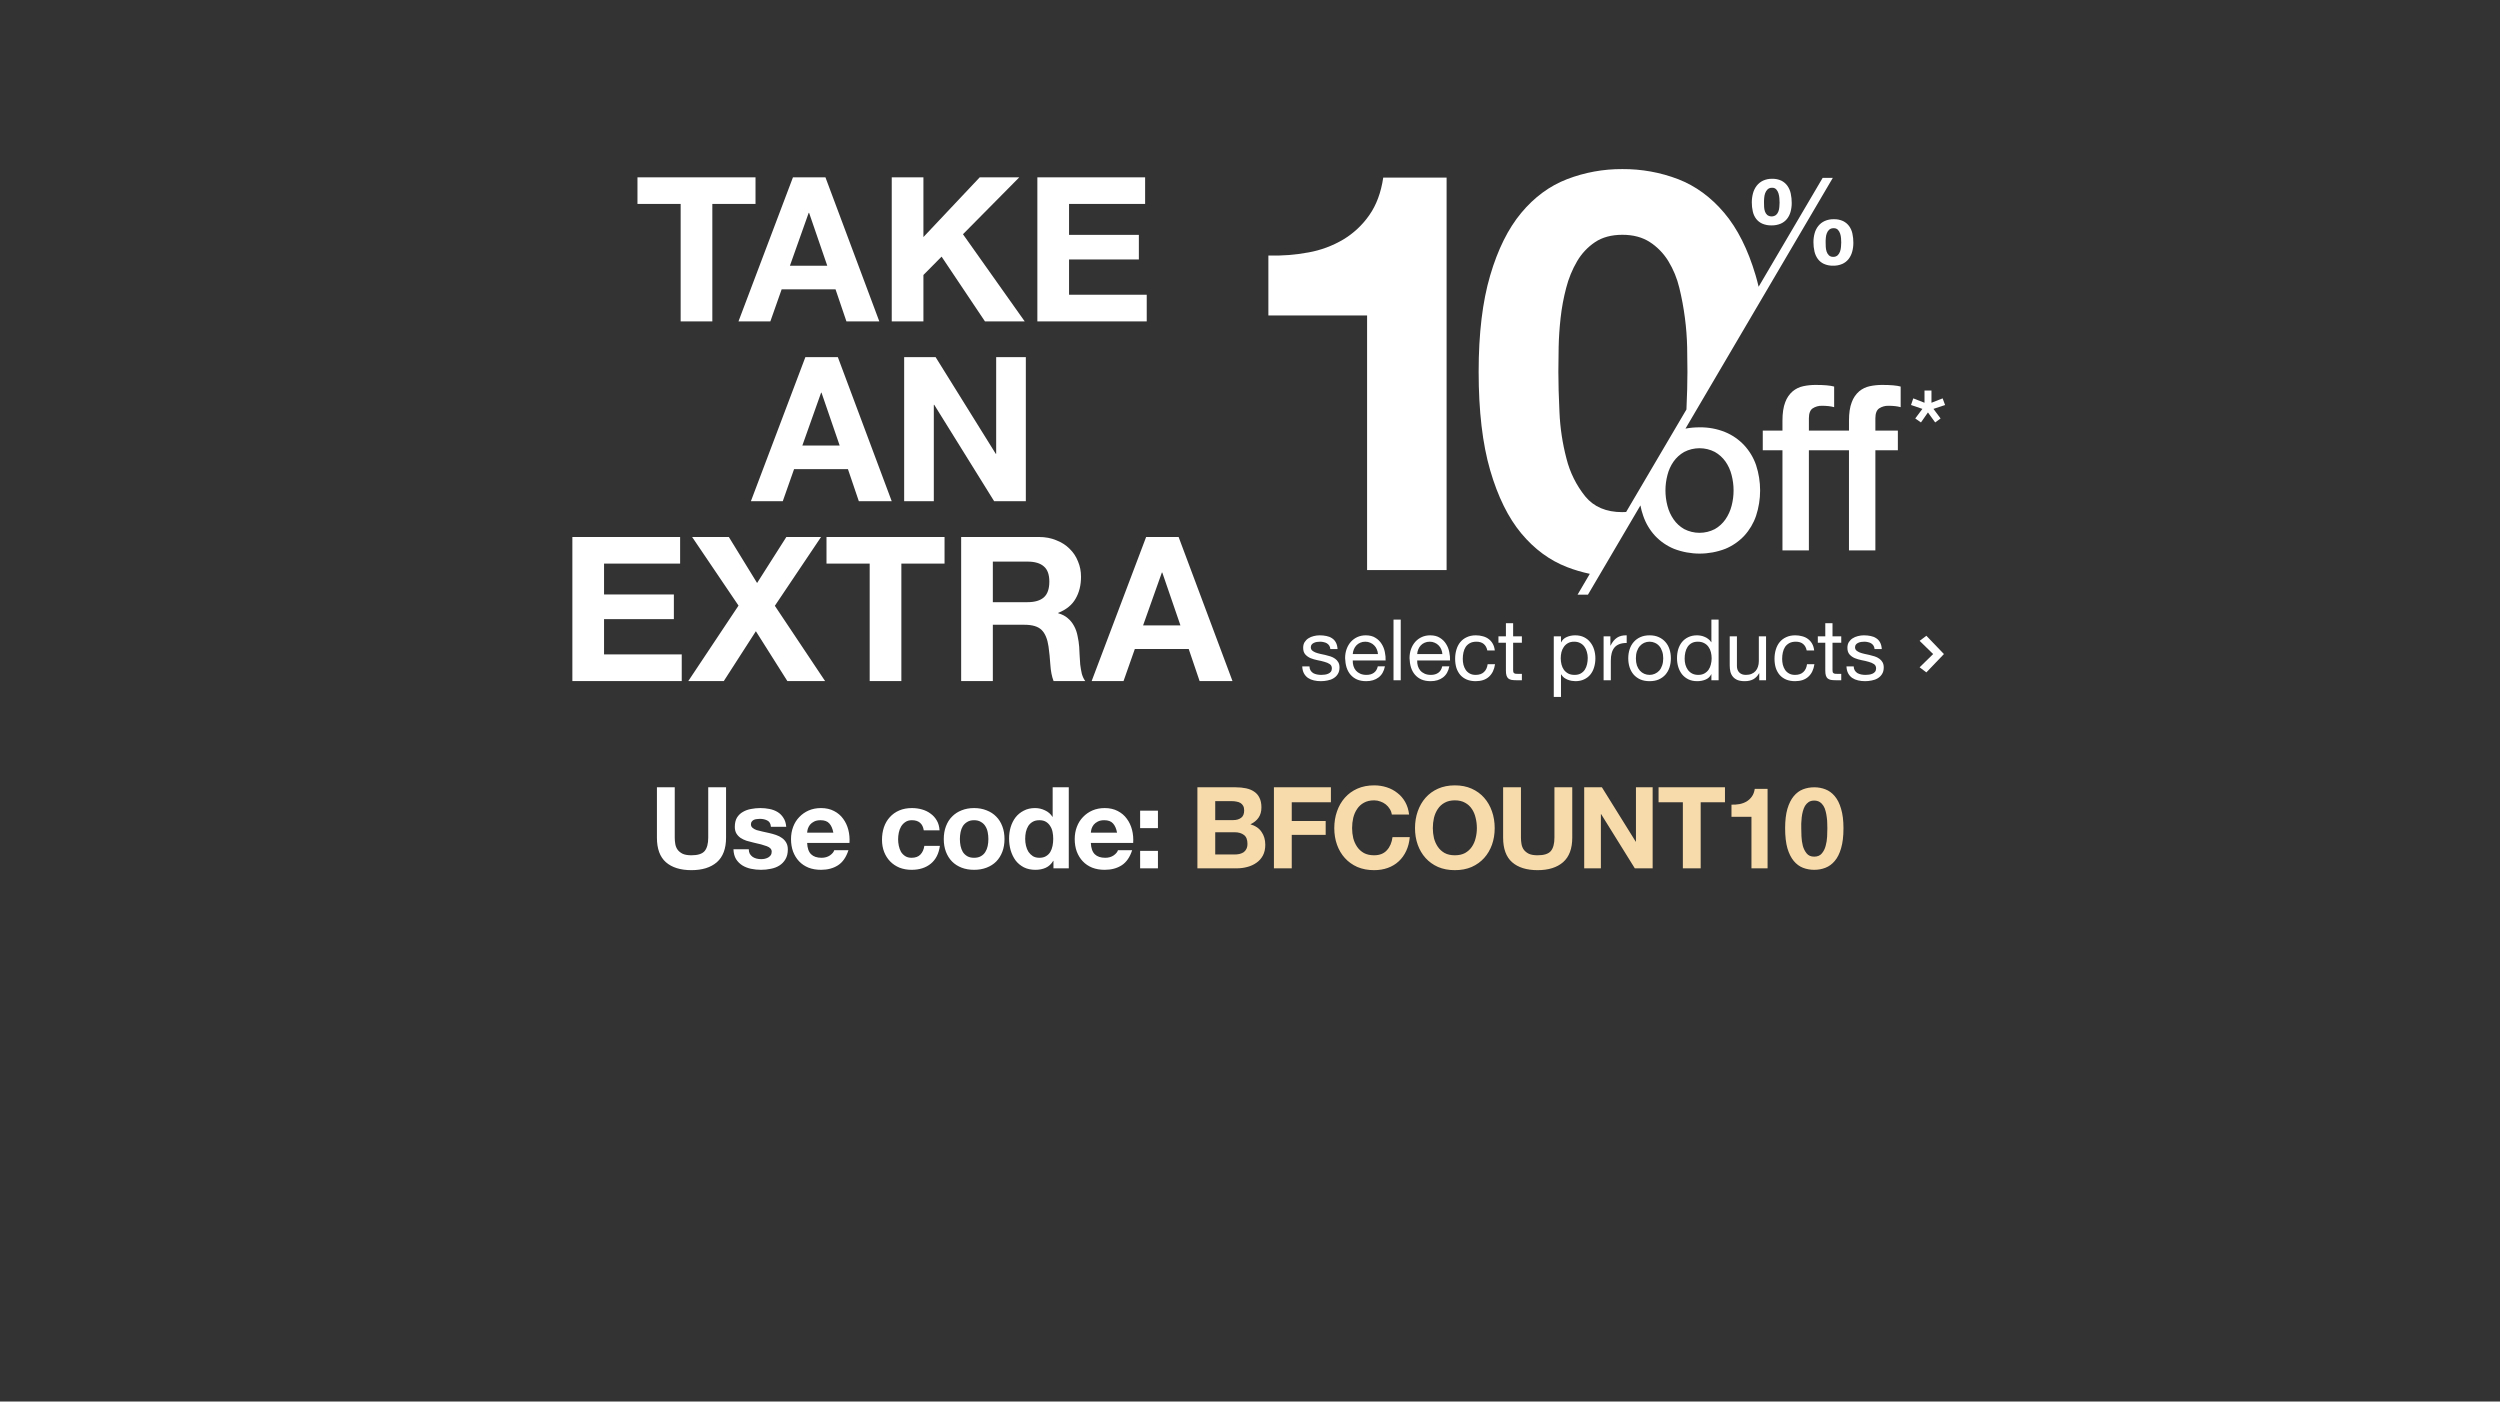 <svg width="767" height="430" viewBox="0 0 767 430" fill="none" xmlns="http://www.w3.org/2000/svg">
<rect x="0" y="0" width="767" height="430" fill="#333333" stroke="none"/>
<g clip-path="url(#clip0_42008_4630)">
<path d="M222.753 257.004C222.753 260.371 221.812 262.878 219.932 264.526C218.051 266.151 215.451 266.964 212.131 266.964C208.765 266.964 206.153 266.151 204.296 264.526C202.462 262.901 201.545 260.394 201.545 257.004V241.542H207.012V257.004C207.012 257.678 207.07 258.339 207.186 258.989C207.302 259.639 207.546 260.22 207.917 260.731C208.289 261.218 208.8 261.624 209.45 261.949C210.123 262.251 211.017 262.402 212.131 262.402C214.081 262.402 215.428 261.973 216.171 261.114C216.914 260.231 217.285 258.862 217.285 257.004V241.542H222.753V257.004ZM229.725 260.556C229.725 261.09 229.829 261.555 230.038 261.949C230.27 262.321 230.561 262.634 230.909 262.89C231.257 263.122 231.652 263.296 232.093 263.412C232.557 263.528 233.033 263.586 233.521 263.586C233.869 263.586 234.229 263.551 234.6 263.482C234.995 263.389 235.343 263.261 235.645 263.099C235.97 262.913 236.237 262.681 236.446 262.402C236.655 262.1 236.759 261.729 236.759 261.288C236.759 260.545 236.26 259.988 235.262 259.616C234.287 259.245 232.917 258.873 231.153 258.502C230.433 258.339 229.725 258.154 229.028 257.945C228.355 257.712 227.751 257.422 227.217 257.074C226.683 256.702 226.254 256.25 225.929 255.716C225.604 255.159 225.441 254.485 225.441 253.696C225.441 252.535 225.662 251.583 226.103 250.84C226.567 250.097 227.171 249.517 227.914 249.099C228.657 248.658 229.493 248.356 230.421 248.194C231.35 248.008 232.302 247.915 233.277 247.915C234.252 247.915 235.192 248.008 236.098 248.194C237.026 248.379 237.85 248.693 238.57 249.134C239.29 249.575 239.882 250.167 240.346 250.91C240.834 251.63 241.124 252.547 241.217 253.661H236.515C236.446 252.709 236.086 252.071 235.436 251.746C234.786 251.398 234.02 251.223 233.138 251.223C232.859 251.223 232.557 251.247 232.232 251.293C231.907 251.316 231.605 251.386 231.327 251.502C231.071 251.618 230.851 251.792 230.665 252.024C230.479 252.233 230.386 252.524 230.386 252.895C230.386 253.336 230.549 253.696 230.874 253.975C231.199 254.253 231.617 254.485 232.128 254.671C232.662 254.834 233.265 254.984 233.938 255.124C234.612 255.263 235.297 255.414 235.993 255.577C236.713 255.739 237.409 255.936 238.083 256.169C238.779 256.401 239.394 256.714 239.928 257.109C240.462 257.48 240.892 257.956 241.217 258.537C241.542 259.094 241.704 259.79 241.704 260.626C241.704 261.81 241.461 262.808 240.973 263.621C240.509 264.41 239.893 265.049 239.127 265.536C238.361 266.024 237.479 266.36 236.481 266.546C235.506 266.755 234.507 266.86 233.486 266.86C232.441 266.86 231.42 266.755 230.421 266.546C229.423 266.337 228.529 265.989 227.74 265.501C226.974 265.014 226.335 264.375 225.824 263.586C225.337 262.774 225.07 261.764 225.023 260.556H229.725ZM255.673 255.472C255.44 254.218 255.023 253.266 254.419 252.616C253.839 251.966 252.945 251.641 251.737 251.641C250.948 251.641 250.286 251.781 249.752 252.059C249.242 252.315 248.824 252.64 248.499 253.034C248.197 253.429 247.976 253.847 247.837 254.288C247.721 254.729 247.651 255.124 247.628 255.472H255.673ZM247.628 258.606C247.698 260.208 248.104 261.369 248.847 262.089C249.59 262.808 250.658 263.168 252.051 263.168C253.049 263.168 253.908 262.924 254.628 262.437C255.348 261.926 255.789 261.392 255.951 260.835H260.304C259.608 262.994 258.54 264.538 257.1 265.467C255.661 266.395 253.92 266.86 251.877 266.86C250.461 266.86 249.184 266.639 248.046 266.198C246.909 265.734 245.945 265.084 245.156 264.248C244.366 263.412 243.751 262.414 243.31 261.253C242.892 260.092 242.683 258.815 242.683 257.422C242.683 256.076 242.904 254.822 243.345 253.661C243.786 252.5 244.413 251.502 245.225 250.666C246.038 249.807 247.001 249.134 248.116 248.646C249.253 248.159 250.507 247.915 251.877 247.915C253.409 247.915 254.744 248.217 255.882 248.821C257.019 249.401 257.948 250.19 258.668 251.189C259.41 252.187 259.944 253.325 260.269 254.601C260.594 255.878 260.711 257.213 260.618 258.606H247.628ZM283.412 254.741C283.087 252.674 281.868 251.641 279.755 251.641C278.966 251.641 278.304 251.827 277.77 252.199C277.236 252.547 276.795 253.011 276.447 253.592C276.122 254.149 275.889 254.776 275.75 255.472C275.611 256.145 275.541 256.819 275.541 257.492C275.541 258.142 275.611 258.804 275.75 259.477C275.889 260.15 276.11 260.765 276.412 261.323C276.737 261.856 277.166 262.298 277.7 262.646C278.234 262.994 278.884 263.168 279.651 263.168C280.835 263.168 281.74 262.843 282.367 262.193C283.017 261.52 283.423 260.626 283.586 259.512H288.357C288.032 261.903 287.103 263.725 285.571 264.979C284.038 266.233 282.077 266.86 279.685 266.86C278.339 266.86 277.097 266.639 275.959 266.198C274.845 265.734 273.893 265.095 273.104 264.283C272.314 263.47 271.699 262.507 271.258 261.392C270.817 260.255 270.596 259.013 270.596 257.666C270.596 256.273 270.794 254.984 271.188 253.8C271.606 252.593 272.21 251.56 272.999 250.701C273.788 249.819 274.752 249.134 275.889 248.646C277.027 248.159 278.327 247.915 279.79 247.915C280.858 247.915 281.879 248.054 282.854 248.333C283.853 248.612 284.735 249.041 285.501 249.622C286.29 250.179 286.929 250.887 287.416 251.746C287.904 252.582 288.182 253.58 288.252 254.741H283.412ZM294.493 257.422C294.493 258.142 294.563 258.85 294.702 259.546C294.842 260.22 295.074 260.835 295.399 261.392C295.747 261.926 296.2 262.356 296.757 262.681C297.314 263.006 298.011 263.168 298.846 263.168C299.682 263.168 300.379 263.006 300.936 262.681C301.516 262.356 301.969 261.926 302.294 261.392C302.642 260.835 302.886 260.22 303.025 259.546C303.165 258.85 303.234 258.142 303.234 257.422C303.234 256.702 303.165 255.994 303.025 255.298C302.886 254.601 302.642 253.986 302.294 253.452C301.969 252.918 301.516 252.489 300.936 252.164C300.379 251.815 299.682 251.641 298.846 251.641C298.011 251.641 297.314 251.815 296.757 252.164C296.2 252.489 295.747 252.918 295.399 253.452C295.074 253.986 294.842 254.601 294.702 255.298C294.563 255.994 294.493 256.702 294.493 257.422ZM289.548 257.422C289.548 255.983 289.769 254.683 290.21 253.522C290.651 252.338 291.278 251.34 292.09 250.527C292.903 249.691 293.878 249.053 295.016 248.612C296.153 248.147 297.43 247.915 298.846 247.915C300.262 247.915 301.539 248.147 302.677 248.612C303.838 249.053 304.824 249.691 305.637 250.527C306.45 251.34 307.076 252.338 307.518 253.522C307.959 254.683 308.179 255.983 308.179 257.422C308.179 258.862 307.959 260.162 307.518 261.323C307.076 262.483 306.45 263.482 305.637 264.317C304.824 265.13 303.838 265.757 302.677 266.198C301.539 266.639 300.262 266.86 298.846 266.86C297.43 266.86 296.153 266.639 295.016 266.198C293.878 265.757 292.903 265.13 292.09 264.317C291.278 263.482 290.651 262.483 290.21 261.323C289.769 260.162 289.548 258.862 289.548 257.422ZM323.13 257.353C323.13 256.61 323.061 255.902 322.921 255.228C322.782 254.532 322.538 253.928 322.19 253.417C321.865 252.883 321.435 252.454 320.902 252.129C320.368 251.804 319.694 251.641 318.882 251.641C318.069 251.641 317.384 251.804 316.827 252.129C316.27 252.454 315.817 252.883 315.469 253.417C315.144 253.951 314.9 254.567 314.738 255.263C314.598 255.936 314.529 256.644 314.529 257.387C314.529 258.084 314.61 258.78 314.772 259.477C314.935 260.173 315.19 260.8 315.539 261.357C315.91 261.891 316.363 262.332 316.897 262.681C317.454 263.006 318.116 263.168 318.882 263.168C319.694 263.168 320.368 263.006 320.902 262.681C321.459 262.356 321.9 261.926 322.225 261.392C322.55 260.835 322.782 260.208 322.921 259.512C323.061 258.815 323.13 258.095 323.13 257.353ZM323.2 264.108H323.13C322.55 265.084 321.784 265.792 320.832 266.233C319.903 266.651 318.847 266.86 317.663 266.86C316.316 266.86 315.132 266.604 314.111 266.093C313.089 265.559 312.242 264.851 311.569 263.969C310.919 263.064 310.419 262.031 310.071 260.87C309.746 259.709 309.584 258.502 309.584 257.248C309.584 256.041 309.746 254.88 310.071 253.766C310.419 252.628 310.919 251.63 311.569 250.771C312.242 249.912 313.078 249.227 314.076 248.716C315.074 248.182 316.235 247.915 317.558 247.915C318.626 247.915 319.636 248.147 320.588 248.612C321.563 249.053 322.329 249.714 322.886 250.597H322.956V241.542H327.901V266.407H323.2V264.108ZM342.713 255.472C342.481 254.218 342.063 253.266 341.459 252.616C340.879 251.966 339.985 251.641 338.778 251.641C337.988 251.641 337.327 251.781 336.793 252.059C336.282 252.315 335.864 252.64 335.539 253.034C335.237 253.429 335.017 253.847 334.877 254.288C334.761 254.729 334.692 255.124 334.669 255.472H342.713ZM334.669 258.606C334.738 260.208 335.144 261.369 335.887 262.089C336.63 262.808 337.698 263.168 339.091 263.168C340.09 263.168 340.949 262.924 341.668 262.437C342.388 261.926 342.829 261.392 342.992 260.835H347.345C346.648 262.994 345.58 264.538 344.141 265.467C342.701 266.395 340.96 266.86 338.917 266.86C337.501 266.86 336.224 266.639 335.086 266.198C333.949 265.734 332.985 265.084 332.196 264.248C331.407 263.412 330.791 262.414 330.35 261.253C329.932 260.092 329.723 258.815 329.723 257.422C329.723 256.076 329.944 254.822 330.385 253.661C330.826 252.5 331.453 251.502 332.266 250.666C333.078 249.807 334.042 249.134 335.156 248.646C336.294 248.159 337.547 247.915 338.917 247.915C340.449 247.915 341.784 248.217 342.922 248.821C344.059 249.401 344.988 250.19 345.708 251.189C346.451 252.187 346.985 253.325 347.31 254.601C347.635 255.878 347.751 257.213 347.658 258.606H334.669ZM355.257 254.079H349.79V248.716H355.257V254.079ZM349.79 261.044H355.257V266.407H349.79V261.044Z" fill="white"/>
<path d="M372.831 251.607H378.368C379.343 251.607 380.144 251.374 380.771 250.91C381.398 250.446 381.711 249.691 381.711 248.646C381.711 248.066 381.607 247.59 381.398 247.219C381.189 246.847 380.91 246.557 380.562 246.348C380.214 246.139 379.808 246 379.343 245.93C378.902 245.837 378.438 245.791 377.95 245.791H372.831V251.607ZM367.364 241.542H379.065C380.249 241.542 381.328 241.647 382.303 241.856C383.278 242.065 384.114 242.413 384.811 242.9C385.507 243.365 386.041 243.992 386.413 244.781C386.807 245.57 387.005 246.545 387.005 247.706C387.005 248.96 386.714 250.005 386.134 250.84C385.577 251.676 384.741 252.361 383.627 252.895C385.159 253.336 386.296 254.114 387.039 255.228C387.806 256.319 388.189 257.643 388.189 259.198C388.189 260.452 387.945 261.543 387.457 262.472C386.97 263.377 386.308 264.12 385.472 264.7C384.66 265.281 383.719 265.71 382.652 265.989C381.607 266.268 380.527 266.407 379.413 266.407H367.364V241.542ZM372.831 262.158H378.682C379.216 262.158 379.726 262.112 380.214 262.019C380.701 261.903 381.131 261.729 381.502 261.497C381.874 261.241 382.164 260.905 382.373 260.487C382.605 260.069 382.721 259.535 382.721 258.885C382.721 257.608 382.361 256.702 381.642 256.169C380.922 255.611 379.97 255.333 378.786 255.333H372.831V262.158ZM390.839 241.542H408.321V246.139H396.306V251.885H406.719V256.134H396.306V266.407H390.839V241.542ZM427.013 249.9C426.92 249.273 426.711 248.705 426.386 248.194C426.061 247.66 425.655 247.195 425.168 246.801C424.68 246.406 424.123 246.104 423.496 245.895C422.892 245.663 422.254 245.547 421.581 245.547C420.35 245.547 419.306 245.791 418.447 246.278C417.588 246.743 416.891 247.381 416.357 248.194C415.823 248.983 415.428 249.889 415.173 250.91C414.941 251.932 414.825 252.988 414.825 254.079C414.825 255.124 414.941 256.145 415.173 257.144C415.428 258.119 415.823 259.001 416.357 259.79C416.891 260.58 417.588 261.218 418.447 261.706C419.306 262.17 420.35 262.402 421.581 262.402C423.252 262.402 424.552 261.891 425.481 260.87C426.433 259.848 427.013 258.502 427.222 256.83H432.516C432.376 258.386 432.016 259.79 431.436 261.044C430.856 262.298 430.089 263.366 429.138 264.248C428.186 265.13 427.071 265.803 425.794 266.268C424.518 266.732 423.113 266.964 421.581 266.964C419.677 266.964 417.959 266.639 416.427 265.989C414.918 265.316 413.641 264.399 412.596 263.238C411.551 262.077 410.75 260.719 410.193 259.163C409.636 257.585 409.357 255.89 409.357 254.079C409.357 252.222 409.636 250.504 410.193 248.925C410.75 247.323 411.551 245.93 412.596 244.746C413.641 243.562 414.918 242.633 416.427 241.96C417.959 241.287 419.677 240.95 421.581 240.95C422.95 240.95 424.239 241.148 425.446 241.542C426.677 241.937 427.768 242.517 428.72 243.284C429.695 244.026 430.496 244.955 431.123 246.069C431.749 247.184 432.144 248.461 432.307 249.9H427.013ZM439.592 254.079C439.592 255.124 439.708 256.145 439.94 257.144C440.196 258.119 440.591 259.001 441.124 259.79C441.658 260.58 442.355 261.218 443.214 261.706C444.073 262.17 445.118 262.402 446.348 262.402C447.579 262.402 448.623 262.17 449.482 261.706C450.341 261.218 451.038 260.58 451.572 259.79C452.106 259.001 452.489 258.119 452.721 257.144C452.976 256.145 453.104 255.124 453.104 254.079C453.104 252.988 452.976 251.932 452.721 250.91C452.489 249.889 452.106 248.983 451.572 248.194C451.038 247.381 450.341 246.743 449.482 246.278C448.623 245.791 447.579 245.547 446.348 245.547C445.118 245.547 444.073 245.791 443.214 246.278C442.355 246.743 441.658 247.381 441.124 248.194C440.591 248.983 440.196 249.889 439.94 250.91C439.708 251.932 439.592 252.988 439.592 254.079ZM434.125 254.079C434.125 252.222 434.403 250.504 434.961 248.925C435.518 247.323 436.319 245.93 437.363 244.746C438.408 243.562 439.685 242.633 441.194 241.96C442.726 241.287 444.444 240.95 446.348 240.95C448.275 240.95 449.993 241.287 451.502 241.96C453.011 242.633 454.288 243.562 455.333 244.746C456.378 245.93 457.178 247.323 457.736 248.925C458.293 250.504 458.571 252.222 458.571 254.079C458.571 255.89 458.293 257.585 457.736 259.163C457.178 260.719 456.378 262.077 455.333 263.238C454.288 264.399 453.011 265.316 451.502 265.989C449.993 266.639 448.275 266.964 446.348 266.964C444.444 266.964 442.726 266.639 441.194 265.989C439.685 265.316 438.408 264.399 437.363 263.238C436.319 262.077 435.518 260.719 434.961 259.163C434.403 257.585 434.125 255.89 434.125 254.079ZM482.368 257.004C482.368 260.371 481.427 262.878 479.547 264.526C477.666 266.151 475.066 266.964 471.746 266.964C468.38 266.964 465.768 266.151 463.911 264.526C462.077 262.901 461.16 260.394 461.16 257.004V241.542H466.627V257.004C466.627 257.678 466.685 258.339 466.801 258.989C466.917 259.639 467.161 260.22 467.532 260.731C467.904 261.218 468.415 261.624 469.065 261.949C469.738 262.251 470.632 262.402 471.746 262.402C473.696 262.402 475.043 261.973 475.786 261.114C476.529 260.231 476.9 258.862 476.9 257.004V241.542H482.368V257.004ZM486.031 241.542H491.464L501.842 258.223H501.911V241.542H507.031V266.407H501.563L491.22 249.761H491.151V266.407H486.031V241.542ZM516.301 246.139H508.849V241.542H529.221V246.139H521.769V266.407H516.301V246.139ZM542.291 266.407H537.346V250.597H531.217V246.87C532.076 246.894 532.901 246.836 533.69 246.696C534.502 246.534 535.222 246.267 535.849 245.895C536.499 245.501 537.045 244.99 537.486 244.363C537.927 243.736 538.217 242.959 538.356 242.03H542.291V266.407ZM552.623 254.114C552.623 254.81 552.646 255.658 552.692 256.656C552.739 257.631 552.878 258.583 553.11 259.512C553.366 260.417 553.76 261.195 554.294 261.845C554.828 262.495 555.594 262.82 556.593 262.82C557.614 262.82 558.392 262.495 558.926 261.845C559.483 261.195 559.878 260.417 560.11 259.512C560.365 258.583 560.516 257.631 560.563 256.656C560.609 255.658 560.632 254.81 560.632 254.114C560.632 253.696 560.621 253.197 560.597 252.616C560.597 252.013 560.551 251.398 560.458 250.771C560.388 250.144 560.272 249.529 560.11 248.925C559.971 248.298 559.75 247.741 559.448 247.254C559.146 246.766 558.763 246.371 558.299 246.069C557.835 245.768 557.266 245.617 556.593 245.617C555.919 245.617 555.35 245.768 554.886 246.069C554.445 246.371 554.074 246.766 553.772 247.254C553.493 247.741 553.273 248.298 553.11 248.925C552.948 249.529 552.832 250.144 552.762 250.771C552.692 251.398 552.646 252.013 552.623 252.616C552.623 253.197 552.623 253.696 552.623 254.114ZM547.678 254.114C547.678 251.746 547.91 249.761 548.374 248.159C548.862 246.534 549.512 245.234 550.324 244.259C551.137 243.284 552.077 242.587 553.145 242.169C554.236 241.751 555.385 241.542 556.593 241.542C557.823 241.542 558.972 241.751 560.04 242.169C561.131 242.587 562.083 243.284 562.896 244.259C563.732 245.234 564.382 246.534 564.846 248.159C565.333 249.761 565.577 251.746 565.577 254.114C565.577 256.552 565.333 258.595 564.846 260.243C564.382 261.868 563.732 263.168 562.896 264.143C562.083 265.118 561.131 265.815 560.04 266.233C558.972 266.651 557.823 266.86 556.593 266.86C555.385 266.86 554.236 266.651 553.145 266.233C552.077 265.815 551.137 265.118 550.324 264.143C549.512 263.168 548.862 261.868 548.374 260.243C547.91 258.595 547.678 256.552 547.678 254.114Z" fill="#F8DBAB"/>
<path d="M175.602 164.748H208.661V172.92H185.322V182.392H206.742V189.945H185.322V200.779H209.156V208.951H175.602V164.748ZM226.579 185.797L212.341 164.748H223.608L232.275 178.863L241.251 164.748H251.9L237.723 185.859L253.138 208.951H241.561L231.903 193.659L222.06 208.951H211.164L226.579 185.797ZM266.819 172.92H253.571V164.748H289.787V172.92H276.538V208.951H266.819V172.92ZM304.603 184.745H315.251C317.48 184.745 319.151 184.249 320.266 183.259C321.38 182.268 321.937 180.659 321.937 178.43C321.937 176.284 321.38 174.736 320.266 173.787C319.151 172.796 317.48 172.301 315.251 172.301H304.603V184.745ZM294.883 164.748H318.718C320.699 164.748 322.474 165.079 324.042 165.739C325.652 166.358 327.013 167.225 328.128 168.339C329.283 169.453 330.15 170.753 330.728 172.239C331.347 173.684 331.657 175.252 331.657 176.944C331.657 179.544 331.099 181.794 329.985 183.692C328.912 185.591 327.137 187.035 324.661 188.026V188.15C325.858 188.48 326.848 188.996 327.633 189.697C328.417 190.358 329.056 191.162 329.552 192.112C330.047 193.02 330.398 194.031 330.604 195.145C330.852 196.259 331.017 197.374 331.099 198.488C331.141 199.19 331.182 200.015 331.223 200.964C331.264 201.914 331.326 202.884 331.409 203.874C331.533 204.865 331.698 205.814 331.904 206.722C332.152 207.589 332.503 208.331 332.957 208.951H323.237C322.701 207.547 322.37 205.876 322.247 203.936C322.123 201.996 321.937 200.139 321.689 198.364C321.359 196.053 320.658 194.361 319.585 193.288C318.511 192.215 316.757 191.678 314.322 191.678H304.603V208.951H294.883V164.748ZM350.704 191.864H362.157L356.586 175.644H356.462L350.704 191.864ZM351.633 164.748H361.6L378.129 208.951H368.038L364.695 199.107H348.166L344.699 208.951H334.918L351.633 164.748Z" fill="white"/>
<path d="M208.824 62.576H195.576V54.404H231.792V62.576H218.544V98.606H208.824V62.576ZM242.349 81.52H253.802L248.23 65.3H248.107L242.349 81.52ZM243.278 54.404H253.245L269.774 98.606H259.683L256.34 88.763H239.811L236.344 98.606H226.563L243.278 54.404ZM273.586 54.404H283.305V72.729L300.578 54.404H312.712L295.439 71.862L314.383 98.606H302.187L288.877 78.734L283.305 84.367V98.606H273.586V54.404ZM318.263 54.404H351.322V62.576H327.983V72.048H349.403V79.6H327.983V90.434H351.817V98.606H318.263V54.404Z" fill="white"/>
<path d="M246.158 136.692H257.611L252.039 120.472H251.915L246.158 136.692ZM247.087 109.576H257.054L273.583 153.778H263.492L260.149 143.935H243.62L240.153 153.778H230.371L247.087 109.576ZM277.395 109.576H287.052L305.501 139.23H305.625V109.576H314.725V153.778H305.006L286.619 124.186H286.495V153.778H277.395V109.576Z" fill="white"/>
<path d="M419.423 174.891V96.794H389.137V78.392C393.259 78.518 397.382 78.201 401.436 77.446C405.198 76.773 408.81 75.434 412.101 73.491C415.266 71.59 417.992 69.038 420.099 66.006C422.276 62.911 423.703 59.069 424.379 54.482H443.817V174.896L419.423 174.891Z" fill="white"/>
<path d="M575.365 128.334V132.1H582.264V138.143H575.365V168.857H567.264V138.143H554.965V168.857H546.859V138.143H540.816V132.1H546.859V129.044C546.859 126.725 547.144 124.84 547.715 123.391C548.176 122.102 548.96 120.952 549.992 120.053C550.927 119.275 552.037 118.737 553.227 118.487C554.476 118.222 555.75 118.091 557.027 118.097C559.635 118.097 561.531 118.263 562.715 118.594V124.919C562.167 124.772 561.609 124.666 561.046 124.602C560.35 124.525 559.649 124.489 558.949 124.495C557.956 124.468 556.977 124.741 556.142 125.278C555.36 125.8 554.969 126.819 554.969 128.334V132.1H567.268V129.044C567.268 126.725 567.554 124.84 568.124 123.391C568.585 122.103 569.367 120.954 570.397 120.053C571.332 119.277 572.443 118.739 573.632 118.487C574.883 118.222 576.158 118.092 577.437 118.097C580.044 118.097 581.94 118.263 583.124 118.594V124.919C582.576 124.772 582.019 124.666 581.455 124.602C580.759 124.525 580.059 124.489 579.358 124.495C578.364 124.468 577.384 124.741 576.546 125.278C575.759 125.8 575.365 126.823 575.365 128.334Z" fill="white"/>
<path d="M535.097 136.58C533.463 134.84 531.476 133.47 529.268 132.562C526.774 131.553 524.101 131.059 521.411 131.107C519.967 131.099 518.525 131.229 517.106 131.496L562.311 54.562H559.195L539.548 87.969C539.265 86.783 538.962 85.627 538.636 84.515C536.28 76.526 533.064 70.124 528.99 65.308C524.916 60.492 520.209 57.047 514.868 54.973C509.397 52.883 503.584 51.832 497.728 51.875C491.93 51.843 486.176 52.893 480.764 54.973C475.423 57.039 470.742 60.484 466.723 65.308C462.703 70.133 459.523 76.535 457.183 84.515C454.827 92.503 453.648 102.346 453.648 114.044C453.648 126.101 454.827 136.178 457.183 144.275C459.54 152.372 462.725 158.831 466.74 163.653C470.757 168.474 475.437 171.919 480.781 173.988C483.045 174.863 485.376 175.553 487.752 176.05L483.991 182.449H487.183L503.283 155.059C503.483 156.146 503.769 157.215 504.139 158.256C504.908 160.525 506.143 162.608 507.764 164.372C509.399 166.112 511.388 167.483 513.597 168.39C518.654 170.33 524.25 170.33 529.307 168.39C531.514 167.482 533.502 166.111 535.136 164.372C536.757 162.608 537.991 160.525 538.761 158.256C540.421 153.199 540.421 147.744 538.761 142.687C537.978 140.418 536.731 138.338 535.097 136.58ZM497.724 157.122C492.785 157.122 488.996 155.514 486.357 152.299C483.614 148.889 481.646 144.923 480.588 140.676C479.375 136.058 478.657 131.323 478.449 126.553C478.217 121.674 478.103 117.512 478.106 114.065C478.106 112 478.135 109.502 478.192 106.572C478.249 103.642 478.45 100.627 478.795 97.529C479.137 94.42 479.709 91.34 480.507 88.315C481.239 85.444 482.369 82.689 483.867 80.132C485.238 77.788 487.122 75.785 489.379 74.274C491.618 72.784 494.403 72.038 497.732 72.036C501.062 72.033 503.876 72.779 506.176 74.274C508.483 75.779 510.424 77.781 511.859 80.132C513.4 82.667 514.534 85.429 515.219 88.315C515.959 91.352 516.531 94.428 516.93 97.529C517.324 100.529 517.554 103.547 517.619 106.572C517.676 109.499 517.705 111.997 517.705 114.065C517.705 117.292 517.604 121.144 517.401 125.62L498.896 157.079C498.515 157.105 498.122 157.118 497.724 157.118V157.122ZM531.258 155.175C530.88 156.661 530.243 158.069 529.375 159.335C528.525 160.567 527.407 161.591 526.106 162.33C524.655 163.078 523.046 163.469 521.413 163.469C519.781 163.469 518.172 163.078 516.721 162.33C515.417 161.593 514.299 160.569 513.451 159.335C512.581 158.071 511.943 156.663 511.568 155.175C510.759 152.089 510.759 148.846 511.568 145.76C511.933 144.269 512.572 142.858 513.451 141.6C514.309 140.387 515.426 139.38 516.721 138.651C518.172 137.903 519.781 137.513 521.413 137.513C523.046 137.513 524.655 137.903 526.106 138.651C527.399 139.382 528.515 140.389 529.375 141.6C530.252 142.86 530.89 144.27 531.258 145.76C532.062 148.847 532.062 152.088 531.258 155.175Z" fill="white"/>
<path d="M549.404 59.398C549.231 58.551 548.889 57.747 548.398 57.036C547.918 56.362 547.282 55.814 546.545 55.439C545.652 55.02 544.672 54.819 543.687 54.853C542.727 54.83 541.774 55.025 540.9 55.422C540.141 55.784 539.476 56.317 538.957 56.98C538.43 57.668 538.045 58.453 537.823 59.291C537.573 60.21 537.45 61.159 537.455 62.111C537.448 63.055 537.553 63.996 537.768 64.914C537.947 65.725 538.297 66.488 538.795 67.153C539.287 67.788 539.93 68.291 540.665 68.616C541.561 68.997 542.529 69.18 543.502 69.151C544.457 69.174 545.405 68.999 546.289 68.638C547.035 68.321 547.695 67.831 548.214 67.208C548.731 66.564 549.112 65.822 549.331 65.026C549.584 64.125 549.708 63.192 549.699 62.257C549.703 61.296 549.604 60.337 549.404 59.398ZM545.903 63.523C545.871 63.987 545.773 64.444 545.612 64.88C545.463 65.296 545.209 65.667 544.876 65.959C544.486 66.245 544.014 66.399 543.53 66.399C543.046 66.399 542.575 66.245 542.184 65.959C541.865 65.663 541.626 65.292 541.487 64.88C541.338 64.436 541.252 63.974 541.23 63.506C541.23 63.014 541.196 62.578 541.196 62.184C541.196 61.79 541.196 61.294 541.251 60.755C541.281 60.242 541.385 59.736 541.559 59.252C541.718 58.809 541.976 58.408 542.313 58.08C542.69 57.746 543.184 57.575 543.687 57.605C543.925 57.59 544.164 57.628 544.386 57.717C544.608 57.806 544.808 57.943 544.97 58.118C545.285 58.478 545.516 58.904 545.647 59.364C545.794 59.858 545.886 60.368 545.92 60.883C545.959 61.409 545.976 61.854 545.976 62.222C545.976 62.59 545.942 63.057 545.903 63.523ZM568.315 71.655C568.146 70.829 567.803 70.049 567.31 69.365C566.825 68.71 566.189 68.181 565.457 67.824C564.561 67.415 563.582 67.22 562.598 67.255C561.64 67.231 560.688 67.42 559.812 67.807C559.057 68.15 558.394 68.665 557.873 69.309C557.346 69.969 556.958 70.729 556.735 71.543C556.483 72.45 556.359 73.388 556.367 74.329C556.362 75.28 556.467 76.227 556.679 77.154C556.864 77.978 557.214 78.757 557.706 79.443C558.192 80.099 558.835 80.622 559.577 80.963C560.469 81.356 561.439 81.544 562.414 81.515C563.37 81.538 564.32 81.356 565.2 80.98C565.953 80.65 566.614 80.142 567.126 79.499C567.641 78.833 568.021 78.073 568.243 77.261C568.494 76.354 568.618 75.416 568.611 74.475C568.617 73.522 568.518 72.572 568.315 71.642V71.655ZM564.815 75.742C564.782 76.229 564.684 76.71 564.524 77.171C564.374 77.608 564.124 78.004 563.792 78.326C563.426 78.656 562.944 78.827 562.452 78.802C562.206 78.818 561.959 78.784 561.726 78.702C561.493 78.621 561.278 78.493 561.096 78.326C560.776 78.001 560.537 77.606 560.398 77.171C560.25 76.702 560.164 76.216 560.141 75.725C560.12 75.211 560.107 74.757 560.107 74.368C560.107 73.978 560.107 73.486 560.163 72.973C560.193 72.483 560.299 72.001 560.475 71.543C560.632 71.121 560.889 70.744 561.224 70.444C561.613 70.136 562.103 69.984 562.598 70.016C562.835 70.001 563.073 70.038 563.294 70.123C563.516 70.209 563.716 70.341 563.882 70.512C564.19 70.849 564.421 71.249 564.558 71.684C564.707 72.148 564.799 72.628 564.832 73.114C564.87 73.615 564.888 74.051 564.888 74.398C564.888 74.744 564.853 75.228 564.815 75.729V75.742Z" fill="white"/>
<path d="M586.301 124.255L586.99 122.218L590.435 123.566V119.809H592.575V123.566L595.998 122.218L596.751 124.255L593.182 125.445L595.374 128.385L593.713 129.605L591.492 126.54L589.352 129.605L587.598 128.385L589.789 125.445L586.301 124.255Z" fill="white"/>
<path d="M401.74 204.451C401.758 204.937 401.871 205.354 402.079 205.701C402.287 206.031 402.556 206.301 402.886 206.509C403.234 206.7 403.616 206.839 404.032 206.926C404.467 207.013 404.909 207.056 405.361 207.056C405.708 207.056 406.073 207.03 406.455 206.978C406.837 206.926 407.184 206.83 407.497 206.691C407.827 206.552 408.096 206.353 408.304 206.092C408.513 205.814 408.617 205.467 408.617 205.05C408.617 204.477 408.4 204.043 407.966 203.748C407.532 203.453 406.985 203.218 406.325 203.045C405.682 202.854 404.979 202.689 404.215 202.55C403.451 202.393 402.739 202.185 402.079 201.925C401.436 201.647 400.898 201.265 400.464 200.778C400.03 200.292 399.813 199.615 399.813 198.747C399.813 198.069 399.96 197.488 400.256 197.002C400.568 196.515 400.959 196.125 401.428 195.829C401.914 195.517 402.452 195.291 403.043 195.152C403.65 194.996 404.25 194.918 404.84 194.918C405.604 194.918 406.307 194.987 406.95 195.126C407.592 195.248 408.157 195.473 408.643 195.803C409.147 196.116 409.546 196.55 409.841 197.106C410.136 197.644 410.31 198.321 410.362 199.137H408.148C408.113 198.703 408 198.347 407.809 198.069C407.618 197.774 407.375 197.54 407.08 197.366C406.785 197.193 406.455 197.071 406.09 197.002C405.743 196.915 405.387 196.871 405.022 196.871C404.692 196.871 404.354 196.897 404.006 196.949C403.677 197.002 403.373 197.097 403.095 197.236C402.817 197.358 402.591 197.531 402.418 197.757C402.244 197.965 402.157 198.243 402.157 198.59C402.157 198.972 402.287 199.294 402.548 199.554C402.826 199.797 403.173 200.006 403.59 200.179C404.006 200.336 404.475 200.475 404.996 200.596C405.517 200.7 406.038 200.813 406.559 200.935C407.115 201.056 407.653 201.204 408.174 201.378C408.712 201.551 409.181 201.786 409.581 202.081C409.997 202.359 410.327 202.715 410.57 203.149C410.831 203.583 410.961 204.121 410.961 204.764C410.961 205.58 410.788 206.257 410.44 206.795C410.11 207.334 409.667 207.768 409.112 208.098C408.573 208.428 407.957 208.654 407.262 208.775C406.585 208.914 405.908 208.983 405.231 208.983C404.484 208.983 403.772 208.905 403.095 208.749C402.418 208.593 401.818 208.341 401.297 207.994C400.777 207.629 400.36 207.16 400.047 206.587C399.735 205.997 399.561 205.285 399.526 204.451H401.74ZM422.761 200.674C422.726 200.153 422.605 199.658 422.396 199.19C422.205 198.721 421.936 198.321 421.589 197.991C421.259 197.644 420.859 197.375 420.39 197.184C419.939 196.975 419.435 196.871 418.88 196.871C418.307 196.871 417.786 196.975 417.317 197.184C416.865 197.375 416.475 197.644 416.145 197.991C415.815 198.339 415.554 198.747 415.363 199.216C415.172 199.667 415.059 200.153 415.025 200.674H422.761ZM424.897 204.425C424.602 205.936 423.95 207.073 422.943 207.837C421.936 208.601 420.668 208.983 419.14 208.983C418.064 208.983 417.126 208.81 416.327 208.463C415.546 208.115 414.886 207.629 414.347 207.004C413.809 206.379 413.401 205.632 413.123 204.764C412.863 203.895 412.715 202.949 412.68 201.925C412.68 200.9 412.837 199.962 413.149 199.111C413.462 198.26 413.896 197.522 414.452 196.897C415.025 196.272 415.693 195.786 416.457 195.439C417.239 195.091 418.09 194.918 419.01 194.918C420.208 194.918 421.198 195.169 421.979 195.673C422.778 196.159 423.412 196.784 423.881 197.549C424.367 198.313 424.697 199.146 424.871 200.049C425.062 200.952 425.14 201.812 425.105 202.628H415.025C415.007 203.218 415.077 203.783 415.233 204.321C415.389 204.842 415.641 205.311 415.988 205.728C416.336 206.127 416.779 206.448 417.317 206.691C417.855 206.934 418.489 207.056 419.218 207.056C420.156 207.056 420.92 206.839 421.511 206.405C422.118 205.971 422.518 205.311 422.709 204.425H424.897ZM427.53 190.099H429.744V208.697H427.53V190.099ZM442.526 200.674C442.491 200.153 442.369 199.658 442.161 199.19C441.97 198.721 441.701 198.321 441.353 197.991C441.023 197.644 440.624 197.375 440.155 197.184C439.704 196.975 439.2 196.871 438.644 196.871C438.071 196.871 437.55 196.975 437.082 197.184C436.63 197.375 436.239 197.644 435.909 197.991C435.579 198.339 435.319 198.747 435.128 199.216C434.937 199.667 434.824 200.153 434.789 200.674H442.526ZM444.661 204.425C444.366 205.936 443.715 207.073 442.708 207.837C441.701 208.601 440.433 208.983 438.905 208.983C437.828 208.983 436.891 208.81 436.092 208.463C435.31 208.115 434.65 207.629 434.112 207.004C433.574 206.379 433.166 205.632 432.888 204.764C432.627 203.895 432.48 202.949 432.445 201.925C432.445 200.9 432.601 199.962 432.914 199.111C433.227 198.26 433.661 197.522 434.216 196.897C434.789 196.272 435.458 195.786 436.222 195.439C437.003 195.091 437.854 194.918 438.775 194.918C439.973 194.918 440.963 195.169 441.744 195.673C442.543 196.159 443.177 196.784 443.646 197.549C444.132 198.313 444.462 199.146 444.635 200.049C444.826 200.952 444.905 201.812 444.87 202.628H434.789C434.772 203.218 434.841 203.783 434.998 204.321C435.154 204.842 435.406 205.311 435.753 205.728C436.1 206.127 436.543 206.448 437.082 206.691C437.62 206.934 438.254 207.056 438.983 207.056C439.921 207.056 440.685 206.839 441.275 206.405C441.883 205.971 442.282 205.311 442.473 204.425H444.661ZM456.308 199.554C456.134 198.703 455.769 198.043 455.214 197.575C454.658 197.106 453.911 196.871 452.974 196.871C452.175 196.871 451.506 197.019 450.968 197.314C450.43 197.609 449.995 198 449.665 198.486C449.353 198.972 449.127 199.537 448.988 200.179C448.849 200.804 448.78 201.456 448.78 202.133C448.78 202.758 448.849 203.366 448.988 203.956C449.145 204.547 449.379 205.076 449.692 205.545C450.004 205.997 450.412 206.361 450.916 206.639C451.419 206.917 452.018 207.056 452.713 207.056C453.807 207.056 454.658 206.769 455.266 206.196C455.891 205.623 456.273 204.816 456.412 203.774H458.678C458.435 205.441 457.81 206.726 456.803 207.629C455.813 208.532 454.458 208.983 452.739 208.983C451.715 208.983 450.803 208.819 450.004 208.489C449.223 208.159 448.563 207.69 448.024 207.082C447.504 206.474 447.104 205.754 446.826 204.92C446.566 204.069 446.436 203.14 446.436 202.133C446.436 201.126 446.566 200.188 446.826 199.32C447.087 198.434 447.477 197.67 447.998 197.028C448.537 196.368 449.205 195.855 450.004 195.491C450.803 195.109 451.732 194.918 452.791 194.918C453.555 194.918 454.267 195.013 454.927 195.204C455.604 195.378 456.195 195.656 456.698 196.038C457.219 196.42 457.645 196.906 457.975 197.496C458.305 198.069 458.513 198.755 458.6 199.554H456.308ZM464.229 195.23H466.912V197.184H464.229V205.545C464.229 205.806 464.246 206.014 464.281 206.17C464.333 206.327 464.42 206.448 464.542 206.535C464.663 206.622 464.828 206.683 465.037 206.717C465.262 206.735 465.549 206.743 465.896 206.743H466.912V208.697H465.219C464.646 208.697 464.151 208.662 463.734 208.593C463.335 208.506 463.005 208.358 462.744 208.15C462.501 207.942 462.319 207.646 462.197 207.264C462.076 206.882 462.015 206.379 462.015 205.754V197.184H459.723V195.23H462.015V191.193H464.229V195.23ZM476.699 195.23H478.913V197.054H478.966C479.33 196.307 479.903 195.769 480.685 195.439C481.466 195.091 482.326 194.918 483.263 194.918C484.305 194.918 485.208 195.109 485.972 195.491C486.754 195.873 487.396 196.394 487.9 197.054C488.421 197.696 488.812 198.443 489.072 199.294C489.333 200.145 489.463 201.048 489.463 202.003C489.463 202.958 489.333 203.861 489.072 204.712C488.829 205.563 488.447 206.309 487.926 206.952C487.422 207.577 486.78 208.072 485.998 208.436C485.234 208.801 484.34 208.983 483.316 208.983C482.986 208.983 482.612 208.949 482.195 208.879C481.796 208.81 481.397 208.697 480.997 208.541C480.598 208.384 480.216 208.176 479.851 207.916C479.504 207.638 479.209 207.299 478.966 206.9H478.913V213.828H476.699V195.23ZM487.118 201.846C487.118 201.221 487.032 200.613 486.858 200.023C486.702 199.415 486.45 198.877 486.103 198.408C485.773 197.939 485.339 197.566 484.8 197.288C484.279 197.01 483.663 196.871 482.951 196.871C482.204 196.871 481.57 197.019 481.049 197.314C480.528 197.609 480.103 198 479.773 198.486C479.443 198.955 479.2 199.493 479.044 200.101C478.905 200.709 478.835 201.325 478.835 201.951C478.835 202.61 478.913 203.253 479.07 203.878C479.226 204.486 479.469 205.024 479.799 205.493C480.146 205.962 480.589 206.344 481.128 206.639C481.666 206.917 482.317 207.056 483.081 207.056C483.845 207.056 484.479 206.908 484.983 206.613C485.504 206.318 485.92 205.927 486.233 205.441C486.545 204.955 486.771 204.399 486.91 203.774C487.049 203.149 487.118 202.506 487.118 201.846ZM491.984 195.23H494.067V198.069H494.119C494.658 196.975 495.318 196.168 496.099 195.647C496.88 195.126 497.87 194.883 499.068 194.918V197.262C498.183 197.262 497.427 197.384 496.802 197.627C496.177 197.87 495.674 198.226 495.292 198.695C494.91 199.163 494.632 199.737 494.458 200.414C494.284 201.074 494.198 201.838 494.198 202.706V208.697H491.984V195.23ZM501.893 201.977C501.893 202.793 501.997 203.522 502.205 204.165C502.431 204.79 502.735 205.319 503.117 205.754C503.499 206.17 503.942 206.492 504.446 206.717C504.966 206.943 505.513 207.056 506.087 207.056C506.66 207.056 507.198 206.943 507.701 206.717C508.222 206.492 508.674 206.17 509.056 205.754C509.438 205.319 509.733 204.79 509.942 204.165C510.167 203.522 510.28 202.793 510.28 201.977C510.28 201.16 510.167 200.44 509.942 199.815C509.733 199.172 509.438 198.634 509.056 198.2C508.674 197.766 508.222 197.436 507.701 197.21C507.198 196.984 506.66 196.871 506.087 196.871C505.513 196.871 504.966 196.984 504.446 197.21C503.942 197.436 503.499 197.766 503.117 198.2C502.735 198.634 502.431 199.172 502.205 199.815C501.997 200.44 501.893 201.16 501.893 201.977ZM499.549 201.977C499.549 200.987 499.687 200.066 499.965 199.216C500.243 198.347 500.66 197.601 501.216 196.975C501.771 196.333 502.457 195.829 503.273 195.465C504.09 195.1 505.027 194.918 506.087 194.918C507.163 194.918 508.101 195.1 508.9 195.465C509.716 195.829 510.402 196.333 510.957 196.975C511.513 197.601 511.93 198.347 512.208 199.216C512.486 200.066 512.625 200.987 512.625 201.977C512.625 202.966 512.486 203.887 512.208 204.738C511.93 205.589 511.513 206.335 510.957 206.978C510.402 207.603 509.716 208.098 508.9 208.463C508.101 208.81 507.163 208.983 506.087 208.983C505.027 208.983 504.09 208.81 503.273 208.463C502.457 208.098 501.771 207.603 501.216 206.978C500.66 206.335 500.243 205.589 499.965 204.738C499.687 203.887 499.549 202.966 499.549 201.977ZM516.85 202.081C516.85 202.706 516.928 203.322 517.084 203.93C517.258 204.521 517.51 205.05 517.84 205.519C518.187 205.988 518.621 206.361 519.142 206.639C519.68 206.917 520.306 207.056 521.018 207.056C521.764 207.056 522.398 206.908 522.919 206.613C523.44 206.318 523.865 205.936 524.195 205.467C524.525 204.981 524.76 204.434 524.899 203.826C525.055 203.218 525.133 202.602 525.133 201.977C525.133 201.317 525.055 200.683 524.899 200.075C524.742 199.45 524.491 198.903 524.143 198.434C523.813 197.965 523.379 197.592 522.841 197.314C522.303 197.019 521.651 196.871 520.887 196.871C520.141 196.871 519.507 197.019 518.986 197.314C518.465 197.609 518.048 198 517.736 198.486C517.423 198.972 517.197 199.528 517.058 200.153C516.919 200.778 516.85 201.421 516.85 202.081ZM527.269 208.697H525.055V206.874H525.003C524.638 207.62 524.065 208.159 523.284 208.489C522.502 208.819 521.643 208.983 520.705 208.983C519.663 208.983 518.751 208.792 517.97 208.41C517.206 208.028 516.563 207.516 516.042 206.874C515.539 206.231 515.157 205.484 514.896 204.634C514.636 203.783 514.506 202.88 514.506 201.925C514.506 200.969 514.627 200.066 514.87 199.216C515.131 198.365 515.513 197.627 516.016 197.002C516.537 196.359 517.18 195.855 517.944 195.491C518.725 195.109 519.628 194.918 520.653 194.918C521 194.918 521.374 194.952 521.773 195.022C522.172 195.091 522.572 195.213 522.971 195.387C523.371 195.543 523.744 195.76 524.091 196.038C524.456 196.298 524.76 196.628 525.003 197.028H525.055V190.099H527.269V208.697ZM541.824 208.697H539.74V206.561H539.688C539.219 207.395 538.62 208.011 537.891 208.41C537.161 208.792 536.302 208.983 535.312 208.983C534.426 208.983 533.688 208.871 533.098 208.645C532.507 208.402 532.03 208.063 531.665 207.629C531.301 207.195 531.04 206.683 530.884 206.092C530.745 205.484 530.675 204.816 530.675 204.087V195.23H532.889V204.347C532.889 205.181 533.133 205.84 533.619 206.327C534.105 206.813 534.774 207.056 535.624 207.056C536.302 207.056 536.883 206.952 537.37 206.743C537.873 206.535 538.29 206.24 538.62 205.858C538.95 205.476 539.193 205.033 539.349 204.529C539.523 204.008 539.61 203.444 539.61 202.836V195.23H541.824V208.697ZM554.292 199.554C554.118 198.703 553.754 198.043 553.198 197.575C552.642 197.106 551.896 196.871 550.958 196.871C550.159 196.871 549.49 197.019 548.952 197.314C548.414 197.609 547.98 198 547.65 198.486C547.337 198.972 547.111 199.537 546.973 200.179C546.834 200.804 546.764 201.456 546.764 202.133C546.764 202.758 546.834 203.366 546.973 203.956C547.129 204.547 547.363 205.076 547.676 205.545C547.988 205.997 548.396 206.361 548.9 206.639C549.404 206.917 550.003 207.056 550.697 207.056C551.791 207.056 552.642 206.769 553.25 206.196C553.875 205.623 554.257 204.816 554.396 203.774H556.662C556.419 205.441 555.794 206.726 554.787 207.629C553.797 208.532 552.443 208.983 550.723 208.983C549.699 208.983 548.787 208.819 547.988 208.489C547.207 208.159 546.547 207.69 546.009 207.082C545.488 206.474 545.088 205.754 544.811 204.92C544.55 204.069 544.42 203.14 544.42 202.133C544.42 201.126 544.55 200.188 544.811 199.32C545.071 198.434 545.462 197.67 545.983 197.028C546.521 196.368 547.19 195.855 547.988 195.491C548.787 195.109 549.716 194.918 550.775 194.918C551.54 194.918 552.252 195.013 552.911 195.204C553.589 195.378 554.179 195.656 554.683 196.038C555.204 196.42 555.629 196.906 555.959 197.496C556.289 198.069 556.497 198.755 556.584 199.554H554.292ZM562.213 195.23H564.896V197.184H562.213V205.545C562.213 205.806 562.231 206.014 562.265 206.17C562.318 206.327 562.404 206.448 562.526 206.535C562.647 206.622 562.812 206.683 563.021 206.717C563.247 206.735 563.533 206.743 563.88 206.743H564.896V208.697H563.203C562.63 208.697 562.135 208.662 561.718 208.593C561.319 208.506 560.989 208.358 560.729 208.15C560.485 207.942 560.303 207.646 560.182 207.264C560.06 206.882 559.999 206.379 559.999 205.754V197.184H557.707V195.23H559.999V191.193H562.213V195.23ZM568.71 204.451C568.728 204.937 568.841 205.354 569.049 205.701C569.257 206.031 569.527 206.301 569.856 206.509C570.204 206.7 570.586 206.839 571.003 206.926C571.437 207.013 571.88 207.056 572.331 207.056C572.678 207.056 573.043 207.03 573.425 206.978C573.807 206.926 574.154 206.83 574.467 206.691C574.797 206.552 575.066 206.353 575.274 206.092C575.483 205.814 575.587 205.467 575.587 205.05C575.587 204.477 575.37 204.043 574.936 203.748C574.502 203.453 573.955 203.218 573.295 203.045C572.652 202.854 571.949 202.689 571.185 202.55C570.421 202.393 569.709 202.185 569.049 201.925C568.407 201.647 567.868 201.265 567.434 200.778C567 200.292 566.783 199.615 566.783 198.747C566.783 198.069 566.93 197.488 567.226 197.002C567.538 196.515 567.929 196.125 568.398 195.829C568.884 195.517 569.422 195.291 570.013 195.152C570.621 194.996 571.22 194.918 571.81 194.918C572.574 194.918 573.277 194.987 573.92 195.126C574.562 195.248 575.127 195.473 575.613 195.803C576.117 196.116 576.516 196.55 576.811 197.106C577.106 197.644 577.28 198.321 577.332 199.137H575.118C575.083 198.703 574.971 198.347 574.78 198.069C574.589 197.774 574.345 197.54 574.05 197.366C573.755 197.193 573.425 197.071 573.06 197.002C572.713 196.915 572.357 196.871 571.992 196.871C571.662 196.871 571.324 196.897 570.977 196.949C570.647 197.002 570.343 197.097 570.065 197.236C569.787 197.358 569.561 197.531 569.388 197.757C569.214 197.965 569.127 198.243 569.127 198.59C569.127 198.972 569.257 199.294 569.518 199.554C569.796 199.797 570.143 200.006 570.56 200.179C570.977 200.336 571.445 200.475 571.966 200.596C572.487 200.7 573.008 200.813 573.529 200.935C574.085 201.056 574.623 201.204 575.144 201.378C575.683 201.551 576.151 201.786 576.551 202.081C576.968 202.359 577.297 202.715 577.541 203.149C577.801 203.583 577.931 204.121 577.931 204.764C577.931 205.58 577.758 206.257 577.41 206.795C577.08 207.334 576.638 207.768 576.082 208.098C575.544 208.428 574.927 208.654 574.233 208.775C573.555 208.914 572.878 208.983 572.201 208.983C571.454 208.983 570.742 208.905 570.065 208.749C569.388 208.593 568.789 208.341 568.268 207.994C567.747 207.629 567.33 207.16 567.017 206.587C566.705 205.997 566.531 205.285 566.496 204.451H568.71Z" fill="white"/>
<path d="M591.007 206.29L588.936 204.728L593.507 200.26V201.068L588.936 196.614L591.007 195.051L596.399 200.664L591.007 206.29Z" fill="white"/>
</g>
<defs>
<clipPath id="clip0_42008_4630">
<rect width="767" height="430" fill="white"/>
</clipPath>
</defs>
</svg>
